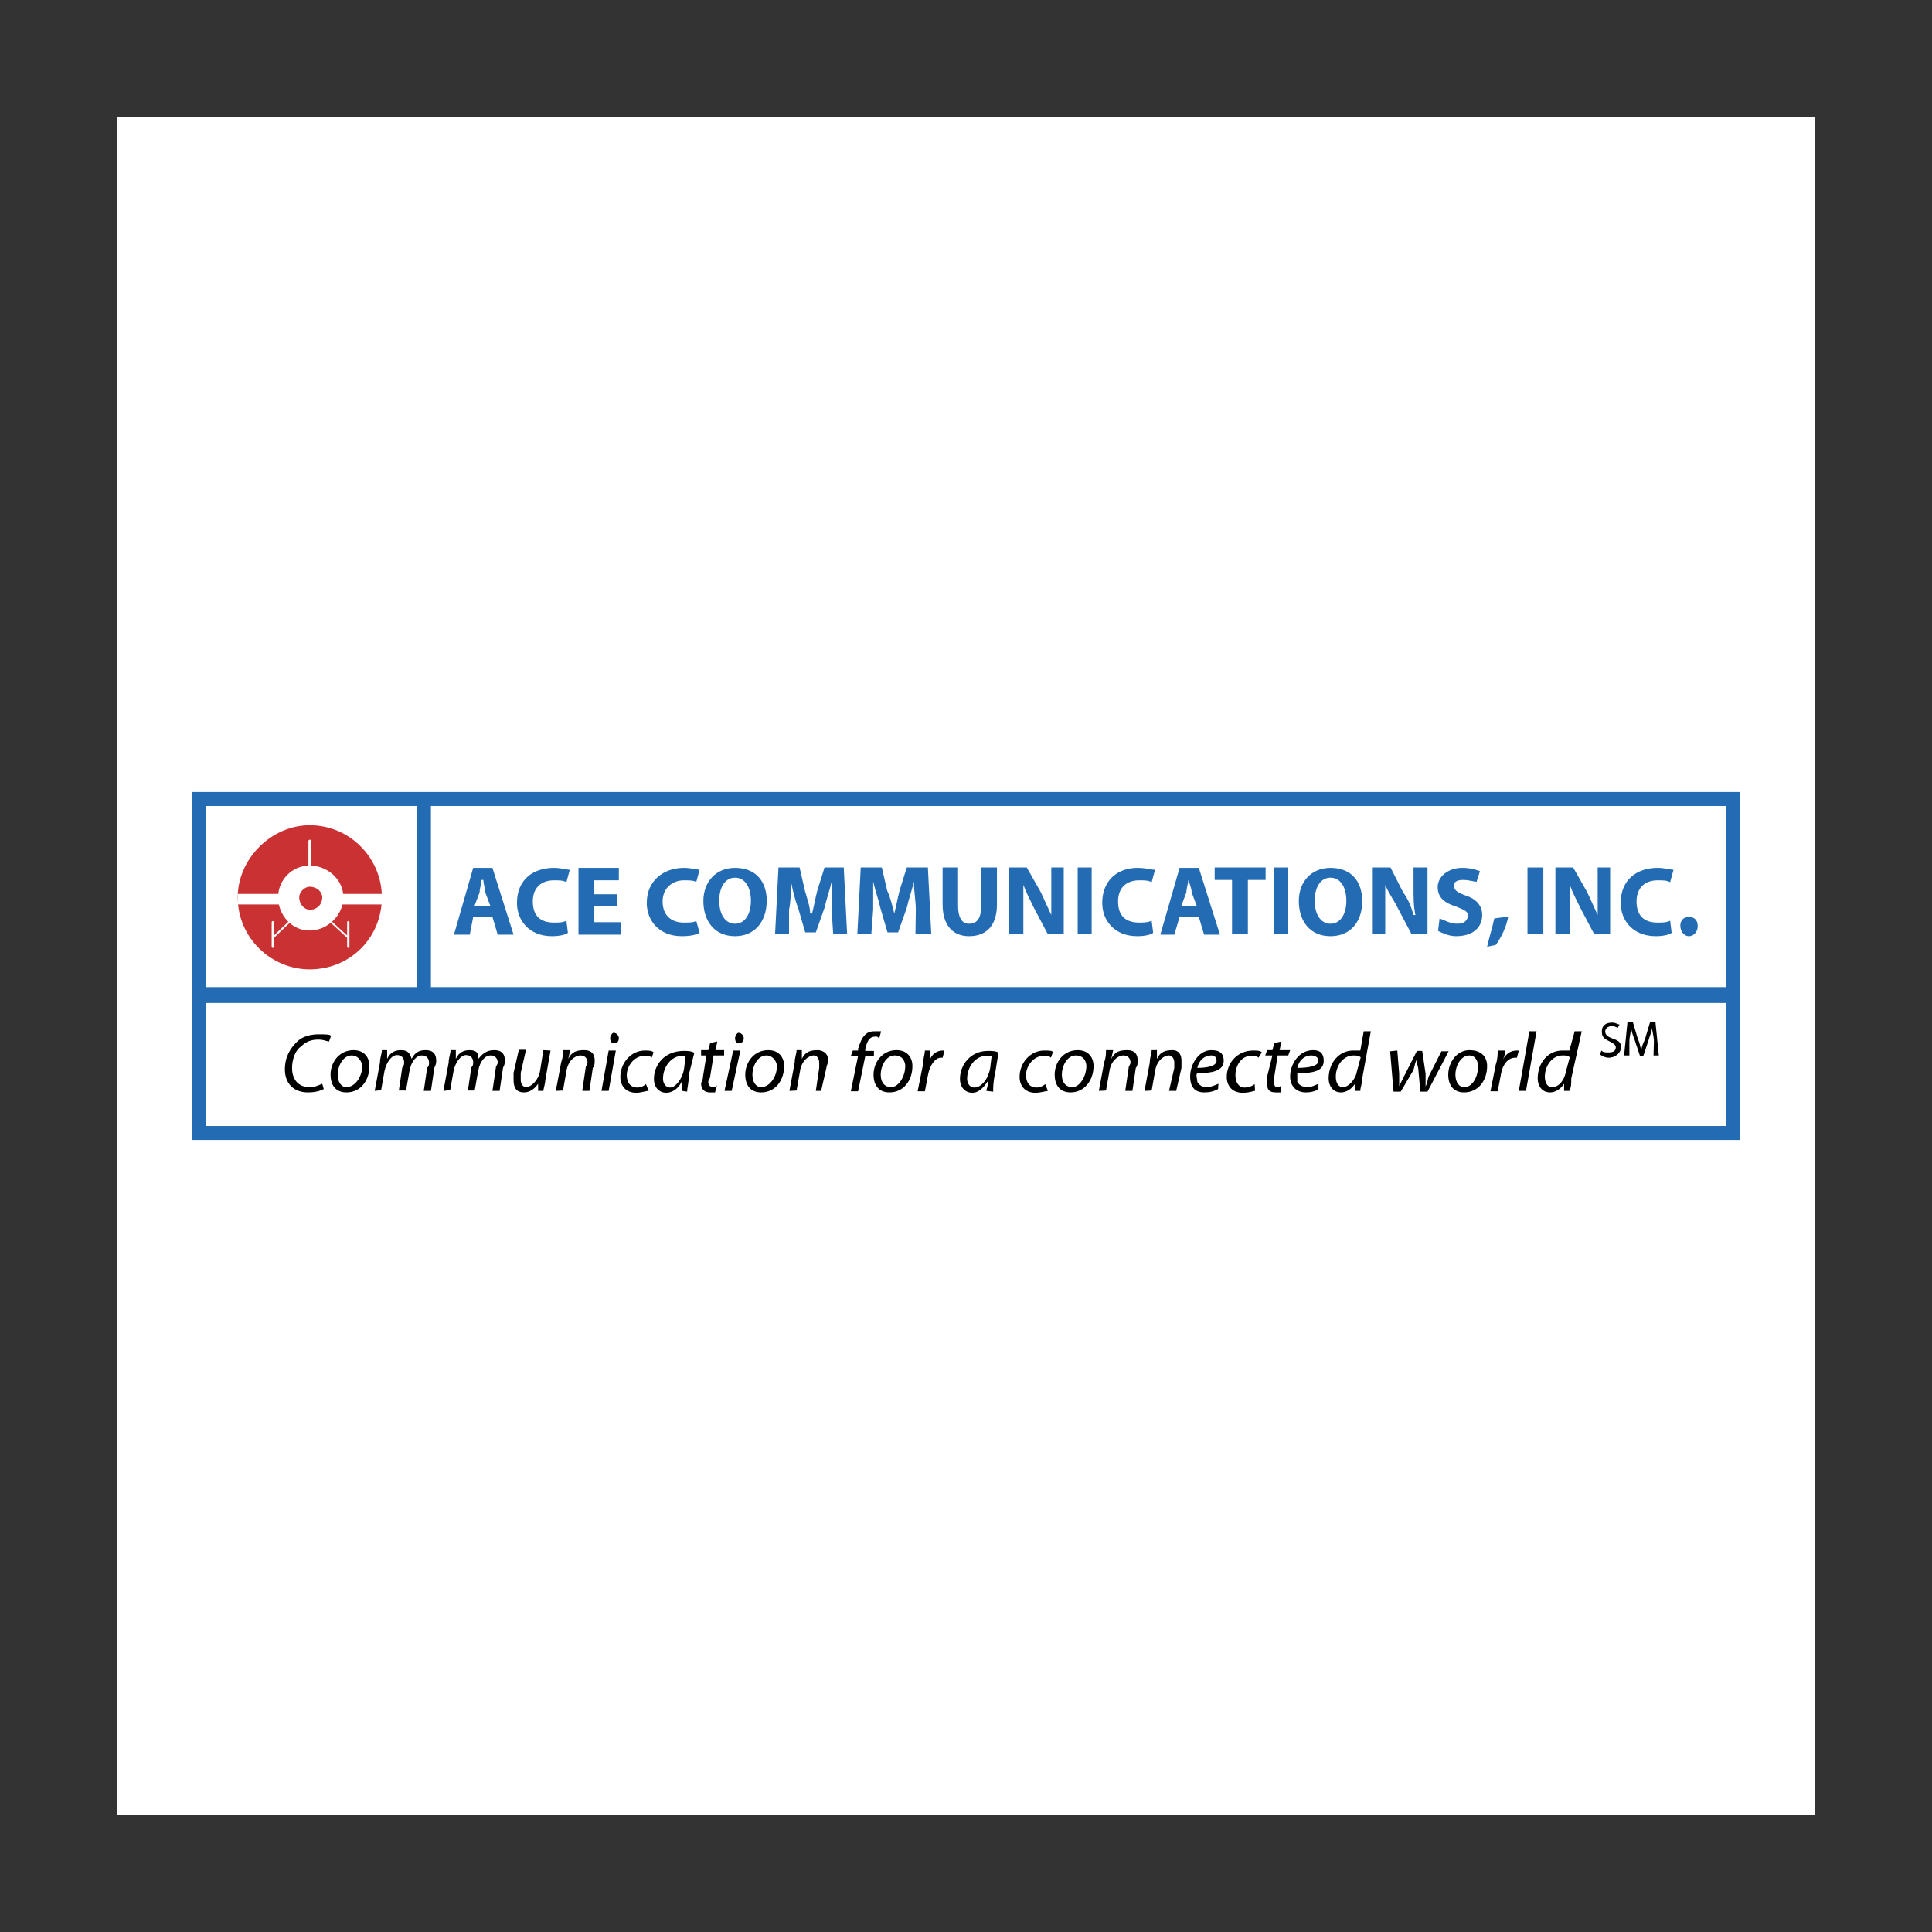 <?xml version="1.0" encoding="UTF-8"?> <svg xmlns="http://www.w3.org/2000/svg" width="800" height="800" viewBox="0 0 800 800" fill="none"><rect x="0" y="0" width="800" height="800" fill="#333333" stroke="none"/><path d="M48.438 751.562H751.562V48.438H48.438V751.562Z" fill="white"></path><path d="M195.937 379.688L194.531 387.031H187.969L195.937 359.375H203.906L212.656 387.031H206.094L203.906 379.688H195.937ZM203.125 375.313L200.938 369.531C200.938 368.125 200.156 365.938 200.156 364.375H199.375C199.375 365.781 198.594 367.969 198.594 369.531L196.406 375.313H203.125ZM235.156 386.25C234.375 387.031 231.562 387.656 228.594 387.656C219.062 387.656 214.062 381.094 214.062 373.906C214.062 364.375 220.625 359.375 229.375 359.375C232.344 359.375 234.531 360.156 235.937 360.156L234.531 365.313C233.125 364.531 231.562 364.531 229.375 364.531C224.219 364.531 220.625 367.5 220.625 373.281C220.625 379.062 223.594 382.031 229.375 382.031C231.562 382.031 232.969 382.031 234.531 381.25L235.156 386.25ZM255.625 375.313H246.094V381.875H257.031V387.031H239.531V359.375H256.25V364.531H246.094V370.313H255.625V375.313ZM289.687 386.25C288.281 387.031 286.094 387.656 282.344 387.656C272.812 387.656 267.812 381.094 267.812 373.906C267.812 364.375 275.156 359.375 283.125 359.375C286.094 359.375 288.906 360.156 289.687 360.156L288.281 365.313C287.5 364.531 285.312 364.531 283.125 364.531C278.75 364.531 274.375 367.5 274.375 373.281C274.375 379.062 277.969 382.031 283.125 382.031C285.312 382.031 287.5 382.031 288.281 381.25L289.687 386.25ZM304.375 387.656C295.625 387.656 291.25 381.094 291.25 373.125C291.25 365.156 296.406 359.375 304.375 359.375C313.125 359.375 317.5 365.156 317.5 373.125C317.344 381.875 312.344 387.656 304.375 387.656ZM304.375 382.5C308.75 382.5 310.937 378.125 310.937 372.969C310.937 367.813 308.75 363.438 304.375 363.438C300 363.438 297.813 367.813 297.813 372.969C297.813 378.125 300 382.5 304.375 382.5ZM344.375 376.719V365C343.594 368.594 342.188 372.344 341.406 375.938L337.812 386.094H333.437L330.469 375.938C329.062 372.344 328.281 368.594 327.5 365C327.5 368.594 327.5 372.969 326.719 376.719V386.875H320.937L322.344 359.219H331.094L333.281 368.75C334.062 371.719 335.469 375.313 335.469 378.281H336.25C337.031 375.313 337.656 371.719 338.438 368.75L341.406 359.219H349.375L350.781 386.875H345L344.375 376.719ZM379.219 376.719C379.219 373.125 378.437 369.375 378.437 365C377.656 368.594 376.25 372.344 375.469 375.938L371.875 386.094H367.5L364.531 375.938C363.75 372.344 362.344 368.594 361.562 365V376.719L360.781 386.875H355L356.406 359.219H365.156L367.344 368.75C368.75 371.719 369.531 375.313 370.312 378.281C371.094 375.313 371.719 371.719 372.5 368.75L375.469 359.219H384.219L385.625 386.875H379.062L379.219 376.719ZM396.719 359.219V375.156C396.719 379.531 398.125 382.5 401.094 382.5C404.688 382.5 406.25 380.313 406.25 375.156V359.219H412.813V374.531C412.813 383.281 408.437 387.656 401.25 387.656C394.687 387.656 390.312 383.281 390.312 374.531V359.219H396.719ZM417.812 386.875V359.219H425.156L430.937 369.375C432.344 372.344 433.906 375.938 435.312 378.906V359.219H440.469V386.875H433.906L428.125 375.938C426.719 372.969 425.156 370.156 423.75 366.406V386.719H417.812V386.875Z" fill="#236BB3"></path><path d="M446.25 386.875H452.031V359.219H446.25V386.875Z" fill="#236BB3"></path><path d="M477.5 386.25C476.719 387.031 473.906 387.656 470.937 387.656C461.406 387.656 456.406 381.094 456.406 373.906C456.406 364.375 462.969 359.375 470.937 359.375C474.531 359.375 476.719 360.156 478.281 360.156L476.875 365.313C475.469 364.531 473.906 364.531 471.719 364.531C466.562 364.531 462.969 367.5 462.969 373.281C462.969 379.062 465.937 382.031 471.719 382.031C473.125 382.031 475.313 382.031 476.875 381.25L477.5 386.25ZM488.438 379.688L486.25 387.031H480.469L488.438 359.375H496.406L505.156 387.031H498.594L496.406 379.688H488.438ZM495.625 375.313L493.437 369.531C493.437 368.125 492.656 365.938 492.031 364.375C492.031 365.781 491.25 367.969 491.25 369.531L489.062 375.313H495.625ZM510.313 364.375H502.969V359.219H524.062V364.375H516.719V386.875H510.156V364.375H510.313Z" fill="#236BB3"></path><path d="M527.656 386.875H533.437V359.219H527.656V386.875Z" fill="#236BB3"></path><path d="M550.937 387.656C542.187 387.656 537.812 381.094 537.812 373.125C537.812 365.156 542.969 359.375 550.937 359.375C559.687 359.375 564.062 365.156 564.062 373.125C564.062 381.875 559.062 387.656 550.937 387.656ZM550.937 382.5C555.312 382.5 557.5 378.125 557.5 372.969C557.5 367.813 555.312 363.438 550.937 363.438C546.562 363.438 544.375 367.813 544.375 372.969C544.375 378.125 546.562 382.5 550.937 382.5ZM568.437 386.875V359.219H575.781L580.937 369.375C583.125 372.344 584.531 375.938 585.312 378.906H586.094C585.312 375.313 585.312 371.563 585.312 367.188V359.219H591.094V386.875H584.531L578.75 375.938C577.344 372.969 575.156 370.156 573.594 366.406V386.719H568.437V386.875ZM596.094 380.312C598.281 381.094 600.469 382.5 603.438 382.5C606.406 382.5 607.812 381.094 607.812 378.906C607.812 377.5 606.406 376.719 602.656 375.313C598.281 373.906 595.312 371.719 595.312 367.344C595.312 362.969 599.687 359.375 605.469 359.375C609.062 359.375 611.25 360.156 612.812 360.781L611.406 365.156C610.625 365.156 608.437 364.375 605.625 364.375C603.437 364.375 602.031 365.156 602.031 366.563C602.031 368.75 603.437 369.531 607.187 370.938C611.562 372.344 613.75 375.313 613.75 378.906C613.75 383.281 610.781 387.656 602.812 387.656C599.844 387.656 597.031 386.25 595.469 385.469L596.094 380.312ZM615.781 392.031C616.562 388.438 617.969 384.062 618.75 380.312L624.531 379.531C623.75 383.906 621.562 388.281 619.375 391.25L615.781 392.031Z" fill="#236BB3"></path><path d="M632.5 386.875H639.063V359.219H632.5V386.875Z" fill="#236BB3"></path><path d="M644.062 386.875V359.219H651.406L657.187 369.375C658.594 372.344 660.156 375.938 661.562 378.906V359.219H666.719V386.875H660.156L654.375 375.938C652.969 372.969 651.406 370.156 650 366.406V386.719H644.062V386.875ZM692.187 386.25C691.406 387.031 688.594 387.656 685.625 387.656C676.094 387.656 671.094 381.094 671.094 373.906C671.094 364.375 677.656 359.375 686.406 359.375C689.375 359.375 691.562 360.156 692.969 360.156L691.562 365.313C690.156 364.531 688.594 364.531 686.406 364.531C681.25 364.531 677.656 367.5 677.656 373.281C677.656 379.062 680.625 382.031 686.406 382.031C688.594 382.031 690 382.031 691.562 381.25L692.187 386.25ZM699.375 387.656C697.187 387.656 695.781 385.469 695.781 383.281C695.781 381.094 697.187 379.688 699.375 379.688C701.562 379.688 702.969 381.094 702.969 383.281C703.125 385.469 701.562 387.656 699.375 387.656Z" fill="#236BB3"></path><path d="M134.063 450.938C132.656 451.719 130.469 452.344 127.5 452.344C121.719 452.344 117.969 448.75 117.969 442.813C117.969 437.656 120.156 434.063 123.125 431.25C125.313 429.063 128.906 428.281 131.875 428.281C134.844 428.281 137.031 428.281 137.031 429.063L136.25 431.25C135.469 431.25 134.063 430.469 131.875 430.469C128.906 430.469 126.719 431.25 124.531 433.438C122.344 434.844 120.938 438.594 120.938 442.188C120.938 446.563 123.125 450.156 128.281 450.156C130.469 450.156 131.875 449.375 133.438 448.75L134.063 450.938ZM143.438 452.344C139.063 452.344 136.875 449.375 136.875 445C136.875 439.844 140.469 434.844 146.406 434.844C150.781 434.844 152.969 437.813 152.969 441.406C152.969 447.344 149.375 452.344 143.438 452.344ZM143.438 450.156C147.031 450.156 150 445.781 150 441.406C150 440 148.594 437.031 145.625 437.031C142.031 437.031 139.844 441.406 139.844 445C139.844 447.969 141.25 450.156 143.438 450.156ZM155.156 451.719L157.344 440C157.344 437.813 158.125 436.406 158.125 434.844H160.312V438.438C161.719 435.469 163.906 434.844 166.094 434.844C169.063 434.844 169.687 436.25 170.469 438.438C171.875 435.469 174.063 434.844 176.25 434.844C178.438 434.844 180.625 435.625 180.625 439.219C180.625 440 180.625 440.625 179.844 442.188L178.437 451.719H175.469L176.875 442.188C177.656 441.406 177.656 440.781 177.656 440C177.656 438.594 176.875 437.031 174.688 437.031C172.5 437.031 170.312 439.219 169.531 443.594L168.125 451.563H165.156L166.562 442.031C167.344 441.25 167.344 440.625 167.344 439.844C167.344 438.438 166.562 436.875 164.375 436.875C162.187 436.875 160 439.844 159.219 443.438L157.812 451.406L155.156 451.719ZM183.594 451.719L185.781 440C185.781 437.813 186.562 436.406 186.562 434.844H188.75V438.438C190.156 435.469 192.344 434.844 194.531 434.844C197.5 434.844 198.125 436.25 198.125 438.438C200.313 435.469 202.5 434.844 204.688 434.844C206.875 434.844 209.063 435.625 209.063 439.219C209.063 440 209.063 440.625 208.281 442.188L206.875 451.719H203.906L205.312 442.188C205.312 441.406 206.094 440.781 206.094 440C206.094 438.594 205.312 437.031 203.125 437.031C200.938 437.031 198.75 439.219 197.969 443.594L196.563 451.563H193.75L195.156 442.031C195.938 441.25 195.938 440.625 195.938 439.844C195.938 438.438 195.156 436.875 192.969 436.875C190.781 436.875 188.594 439.844 187.812 443.438L186.406 451.406L183.594 451.719ZM227.969 435L225.781 447.344C225.781 448.75 225 450.938 225 451.719H222.813V448.75C221.406 450.938 219.219 452.344 217.031 452.344C214.844 452.344 212.656 451.563 212.656 447.188V444.219L214.844 434.688H217.812L215.625 444.219V447.188C215.625 448.594 216.406 450.156 217.812 450.156C220 450.156 222.969 447.188 223.594 443.594L225 434.844L227.969 435ZM230.156 451.719L232.344 440C233.125 437.813 233.125 436.406 233.125 434.844H236.094L235.313 438.438C236.719 435.469 238.906 434.844 241.875 434.844C244.063 434.844 246.25 435.625 246.25 439.219C246.25 440 246.25 441.406 245.469 442.188L244.062 451.719H241.094L242.5 442.188C242.5 441.406 243.281 440.781 243.281 440C243.281 438.594 242.5 437.031 240.313 437.031C238.125 437.031 235.156 439.219 234.531 443.594L233.125 451.563L230.156 451.719ZM249.062 451.719L252.031 435H255L252.031 451.719H249.062ZM254.063 432.031C253.281 432.031 252.656 431.25 252.656 429.844C252.656 429.063 253.438 427.656 254.063 427.656C255.469 427.656 256.25 429.063 256.25 429.844C256.25 431.25 255.625 432.031 254.063 432.031ZM268.594 451.719C267.187 451.719 265.625 452.5 263.438 452.5C259.063 452.5 256.875 449.531 256.875 445.938C256.875 440.156 261.25 435 267.031 435C268.437 435 270 435 270.625 435.781L269.844 437.969C269.062 437.188 268.438 437.188 266.875 437.188C262.5 437.188 259.531 441.563 259.531 445.156C259.531 448.125 260.937 450.313 263.906 450.313C265.312 450.313 266.875 449.531 267.5 448.906L268.594 451.719ZM282.5 451.719V447.344C281.094 450.938 278.125 452.5 275.938 452.5C272.969 452.5 270.781 450.313 270.781 446.719C270.781 440.938 275.156 435.156 283.125 435.156C284.531 435.156 286.094 435.156 287.5 435.938L285.313 444.688C285.313 447.656 284.531 450.469 284.531 452.031L282.5 451.719ZM283.906 437.188H282.5C278.125 437.188 274.531 441.563 274.531 446.719C274.531 448.125 275.313 450.313 277.5 450.313C279.688 450.313 282.656 446.719 283.281 442.344L283.906 437.188ZM297.031 431.25L296.25 434.844H299.844V437.031H295.469L294.062 445.781C294.062 446.562 293.281 447.188 293.281 447.969C293.281 449.375 294.063 450.156 295.469 450.156C295.469 450.156 296.25 450.156 296.875 449.375L296.094 452.344H293.906C291.719 452.344 290.312 450.938 290.312 448.75C290.312 447.969 291.094 447.344 291.094 445.781L292.5 437.031H290.312V434.844H293.281L294.062 431.875L297.031 431.25ZM300 451.719L303.594 435H306.562L302.969 451.719H300ZM305.781 432.031C305 432.031 304.375 431.25 304.375 429.844C304.375 429.063 305.156 427.656 305.781 427.656C307.188 427.656 307.969 429.063 307.969 429.844C307.969 431.25 307.188 432.031 305.781 432.031ZM315.156 452.344C310.781 452.344 308.594 449.375 308.594 445C308.594 439.844 312.188 434.844 318.125 434.844C322.5 434.844 324.688 437.813 324.688 441.406C324.688 447.344 321.094 452.344 315.156 452.344ZM315.156 450.156C318.75 450.156 321.719 445.781 321.719 441.406C321.719 440 320.313 437.031 317.344 437.031C313.75 437.031 311.562 441.406 311.562 445C311.562 447.969 312.969 450.156 315.156 450.156ZM326.875 451.719L329.063 440C329.063 437.813 329.844 436.406 329.844 434.844H332.031V438.438C333.438 435.469 335.625 434.844 338.594 434.844C340 434.844 342.969 435.625 342.969 439.219C342.969 440 342.188 441.406 342.188 442.188L340 451.719H337.812L339.219 442.188V440C339.219 438.594 338.438 437.031 337.031 437.031C334.844 437.031 331.875 439.219 331.25 443.594L329.844 451.563L326.875 451.719ZM352.344 451.719L355.312 437.188H352.344L353.125 435H355.312V434.219C356.094 432.031 356.719 429.844 358.281 428.438C359.688 427.031 361.25 427.031 362.656 427.031H364.844L364.062 430C363.281 429.219 363.281 429.219 362.656 429.219C359.688 429.219 359.062 431.406 358.281 434.375V435.156H361.875V437.344H358.281L355.312 451.875H352.344V451.719ZM368.281 452.344C363.906 452.344 361.719 449.375 361.719 445C361.719 439.844 365.313 434.844 371.25 434.844C375.625 434.844 377.812 437.813 377.812 441.406C377.812 447.344 374.219 452.344 368.281 452.344ZM369.062 450.156C372.031 450.156 374.844 445.781 374.844 441.406C374.844 440 374.062 437.031 370.469 437.031C366.875 437.031 364.687 441.406 364.687 445C364.687 447.969 366.094 450.156 369.062 450.156ZM380 451.719L382.188 440.781C382.188 438.594 382.969 436.406 382.969 435H385.156V438.594C385.938 436.406 388.125 435 390.312 435H391.094L390.312 437.969H389.531C387.344 437.969 385.156 440.938 384.375 444.531L382.969 451.875H380V451.719ZM408.438 451.719C408.438 450.938 409.219 449.531 409.219 447.344C407.031 450.938 404.844 452.5 402.656 452.5C399.688 452.5 397.5 450.313 397.5 446.719C397.5 440.938 401.875 435.156 409.062 435.156C410.469 435.156 412.656 435.156 413.438 435.938L412.031 444.688C411.25 447.656 411.25 450.469 411.25 452.031L408.438 451.719ZM410.625 437.188H408.438C404.062 437.188 400.469 441.563 400.469 446.719C400.469 448.125 401.25 450.313 403.438 450.313C406.406 450.313 409.219 446.719 410 442.344L410.625 437.188ZM433.906 451.719C433.125 451.719 430.938 452.5 428.75 452.5C424.375 452.5 422.188 449.531 422.188 445.938C422.188 440.156 426.563 435 432.344 435C434.531 435 435.938 435 435.938 435.781L435.156 437.969C434.375 437.188 433.75 437.188 432.188 437.188C427.812 437.188 424.844 441.563 424.844 445.156C424.844 448.125 426.25 450.313 429.219 450.313C430.625 450.313 432.188 449.531 432.812 448.906L433.906 451.719ZM443.281 452.344C438.906 452.344 436.719 449.375 436.719 445C436.719 439.844 440.312 434.844 446.25 434.844C450.625 434.844 452.812 437.813 452.812 441.406C452.812 447.344 449.063 452.344 443.281 452.344ZM444.063 450.156C447.031 450.156 449.844 445.781 449.844 441.406C449.844 440 449.062 437.031 445.469 437.031C441.875 437.031 439.688 441.406 439.688 445C439.688 447.969 441.094 450.156 444.063 450.156ZM455 451.719L457.188 440C457.969 437.813 457.969 436.406 457.969 434.844H460.938L460.156 438.438C461.562 435.469 463.75 434.844 466.719 434.844C468.906 434.844 471.094 435.625 471.094 439.219C471.094 440 471.094 441.406 470.312 442.188L468.906 451.719H465.938L467.344 442.188C467.344 441.406 468.125 440.781 468.125 440C468.125 438.594 467.344 437.031 465.156 437.031C462.969 437.031 460 439.219 459.375 443.594L457.969 451.563L455 451.719ZM473.906 451.719L476.094 440C476.094 437.813 476.875 436.406 476.875 434.844H479.062V438.438C480.469 435.469 482.656 434.844 485.625 434.844C487.031 434.844 489.219 435.625 489.219 439.219V442.188L487.031 451.719H484.062L486.25 442.188V440C486.25 438.594 485.469 437.031 484.062 437.031C481.875 437.031 478.906 439.219 478.281 443.594L476.875 451.563L473.906 451.719ZM504.375 450.938C502.969 451.719 501.406 452.344 498.594 452.344C494.219 452.344 492.812 449.375 492.812 445.781C492.812 440.625 496.406 434.844 501.562 434.844C505.156 434.844 506.719 436.25 506.719 439.219C506.719 443.594 501.562 444.375 495.781 444.375C495 445.156 495.781 446.563 495.781 447.969C496.562 449.375 497.969 450.156 499.375 450.156C501.562 450.156 502.969 449.375 504.531 448.75L504.375 450.938ZM503.75 439.219C503.75 437.813 502.969 437.031 501.562 437.031C498.594 437.031 496.406 439.219 495.781 442.188C500 442.188 503.75 441.406 503.75 439.219ZM519.688 451.719C518.906 451.719 517.5 452.5 514.531 452.5C510.156 452.5 507.969 449.531 507.969 445.938C507.969 440.156 512.344 435 518.906 435C520.312 435 521.875 435 522.5 435.781L521.094 437.969C520.312 437.188 519.688 437.188 518.125 437.188C513.75 437.188 511.562 441.563 511.562 445.156C511.562 448.125 512.969 450.313 515.156 450.313C517.344 450.313 518.75 449.531 519.531 448.906L519.688 451.719ZM530.625 431.25L529.844 434.844H534.219L533.438 437.031H529.062L527.656 445.781V447.969C527.656 449.375 527.656 450.156 529.062 450.156C529.844 450.156 529.844 450.156 530.469 449.375V452.344H528.281C525.312 452.344 524.687 450.938 524.687 448.75V445.781L526.875 437.031H523.906L524.687 434.844H526.875L527.656 431.875L530.625 431.25ZM545.938 450.938C545.156 451.719 542.969 452.344 540.781 452.344C536.406 452.344 534.219 449.375 534.219 445.781C534.219 440.625 537.812 434.844 543.75 434.844C546.719 434.844 548.125 436.25 548.125 439.219C548.125 443.594 543.75 444.375 537.187 444.375V447.969C537.969 449.375 539.375 450.156 541.562 450.156C542.969 450.156 544.531 449.375 545.938 448.75V450.938ZM545.938 439.219C545.938 437.813 544.531 437.031 542.969 437.031C540 437.031 537.812 439.219 537.187 442.188C542.187 442.188 545.938 441.406 545.938 439.219ZM567.656 426.875L564.062 446.562C564.062 448.75 563.281 450.156 563.281 451.719H561.094V448.75C559.688 450.938 557.5 452.344 555.312 452.344C551.719 452.344 550.156 449.375 550.156 446.562C550.156 440 554.531 435 560.312 435H563.281L564.688 427.031H567.656V426.875ZM563.438 437.813C562.656 437.031 561.25 437.031 560.469 437.031C556.094 437.031 553.125 441.406 553.125 445.781C553.125 447.969 553.906 450.156 556.094 450.156C558.281 450.156 561.25 447.188 561.875 443.594L563.438 437.813ZM578.594 435L579.375 444.531V449.688L581.563 445.313L586.719 435.156H588.906L590.312 444.688V449.844C591.094 448.438 591.094 446.875 591.719 445.469L596.875 435.313H599.844L591.094 452.031H588.125L587.344 443.281C587.344 441.875 586.562 440.313 586.562 438.906C585.781 440.313 585.781 441.875 585.156 443.281L580 452.031H577.031L575.625 435.313L578.594 435ZM606.25 452.344C601.875 452.344 599.687 449.375 599.687 445C599.687 439.844 603.281 434.844 608.438 434.844C613.594 434.844 615.781 437.813 615.781 441.406C615.781 447.344 612.188 452.344 606.25 452.344ZM606.25 450.156C609.844 450.156 612.031 445.781 612.031 441.406C612.031 440 611.25 437.031 608.438 437.031C604.844 437.031 602.656 441.406 602.656 445C602.656 447.969 604.062 450.156 606.25 450.156ZM617.188 451.719L619.375 440.781C620.156 438.594 620.156 436.406 620.156 435H623.125C623.125 436.406 623.125 437.188 622.344 438.594C623.75 436.406 625.312 435 628.125 435H628.906L628.125 437.969H627.344C624.375 437.969 622.187 440.938 621.562 444.531L620.156 451.875H617.188V451.719ZM628.906 451.719L633.281 427.031H636.25L631.875 451.719H628.906ZM655 426.875L650.625 446.562C650.625 448.75 650.625 450.156 649.844 451.719H647.656V448.75C646.25 450.938 644.062 452.344 641.875 452.344C638.281 452.344 636.719 449.375 636.719 446.562C636.719 440 641.094 435 646.875 435H649.844L652.031 427.031H655V426.875ZM650 437.813C649.219 437.031 648.594 437.031 647.031 437.031C642.656 437.031 639.688 441.406 639.688 445.781C639.688 447.969 640.469 450.156 642.656 450.156C645.625 450.156 647.812 447.188 648.438 443.594L650 437.813ZM663.125 435C663.906 435.781 664.531 435.781 666.094 435.781C668.281 435.781 669.062 435 669.062 433.594C669.062 432.813 668.281 432.188 666.875 431.406C663.906 430 663.281 429.219 663.281 427.031C663.281 424.844 664.688 423.438 667.656 423.438C669.062 423.438 669.844 424.219 670.625 424.219L669.844 425.625C669.844 425.625 668.438 424.844 667.656 424.844C665.469 424.844 664.688 426.25 664.688 427.031C664.688 428.438 665.469 429.219 667.656 430C669.844 430.781 671.25 431.406 671.25 433.594C671.25 435.781 669.062 437.969 666.094 437.969C664.688 437.969 663.125 437.188 662.5 436.563L663.125 435ZM684.844 431.25C684.844 429.063 684.062 426.875 684.062 425.469C684.062 426.875 683.281 428.438 682.656 430.625L680.469 437.188H679.062L676.875 430.625C676.094 428.438 675.469 427.031 675.469 425.469C675.469 426.875 674.688 429.063 674.688 431.25V437.031H672.5L673.906 423.125H676.094L678.281 430.469C679.062 431.875 679.062 433.438 679.688 434.844C679.688 433.438 680.469 431.875 681.094 430.469L683.281 423.125H685.469L686.875 437.031H684.688L684.844 431.25Z" fill="black"></path><path d="M717.656 327.969H79.531V472.031H720.625V327.969H717.656ZM714.687 333.75V466.25H85.312V333.75H714.687Z" fill="#236BB3"></path><path d="M81.562 415.312H716.875V408.75H81.562V415.312Z" fill="#236BB3"></path><path d="M172.656 411.719H178.437V330.938H172.656V411.719Z" fill="#236BB3"></path><path d="M98.438 371.563C98.438 355.625 112.344 341.719 128.281 341.719C145 341.719 158.125 355.469 158.125 371.563C158.125 388.281 145 401.406 128.281 401.406C112.187 401.406 98.438 388.281 98.438 371.563Z" fill="#CA3132"></path><path d="M144.219 388.281L128.281 373.75" stroke="white" stroke-width="0.712" stroke-miterlimit="2.613"></path><path d="M112.969 381.875V392.031M144.219 381.875V392.031" stroke="white" stroke-width="0.947" stroke-miterlimit="2.613" stroke-linecap="round"></path><path d="M98.438 374.531H158.906V370.156H98.438V374.531Z" fill="white"></path><path d="M128.281 365V348.281" stroke="white" stroke-width="1.141" stroke-miterlimit="2.613" stroke-linecap="round"></path><path d="M115.156 371.563C115.156 364.375 120.938 358.438 128.125 358.438C128.125 358.438 128.125 358.438 128.281 358.438C135.625 358.438 142.188 364.219 142.188 371.563C142.188 378.906 135.625 385.313 128.281 385.313C120.938 385.469 115.156 378.906 115.156 371.563Z" fill="white"></path><path d="M128.281 373.75L112.969 388.281" stroke="white" stroke-width="0.712" stroke-miterlimit="2.613"></path><path d="M123.906 371.563C123.906 369.375 126.094 367.188 128.281 367.188C131.25 367.188 133.437 369.375 133.437 371.563C133.437 374.531 131.25 376.719 128.281 376.719C126.094 376.719 123.906 374.531 123.906 371.563Z" fill="#CA3132"></path></svg> 